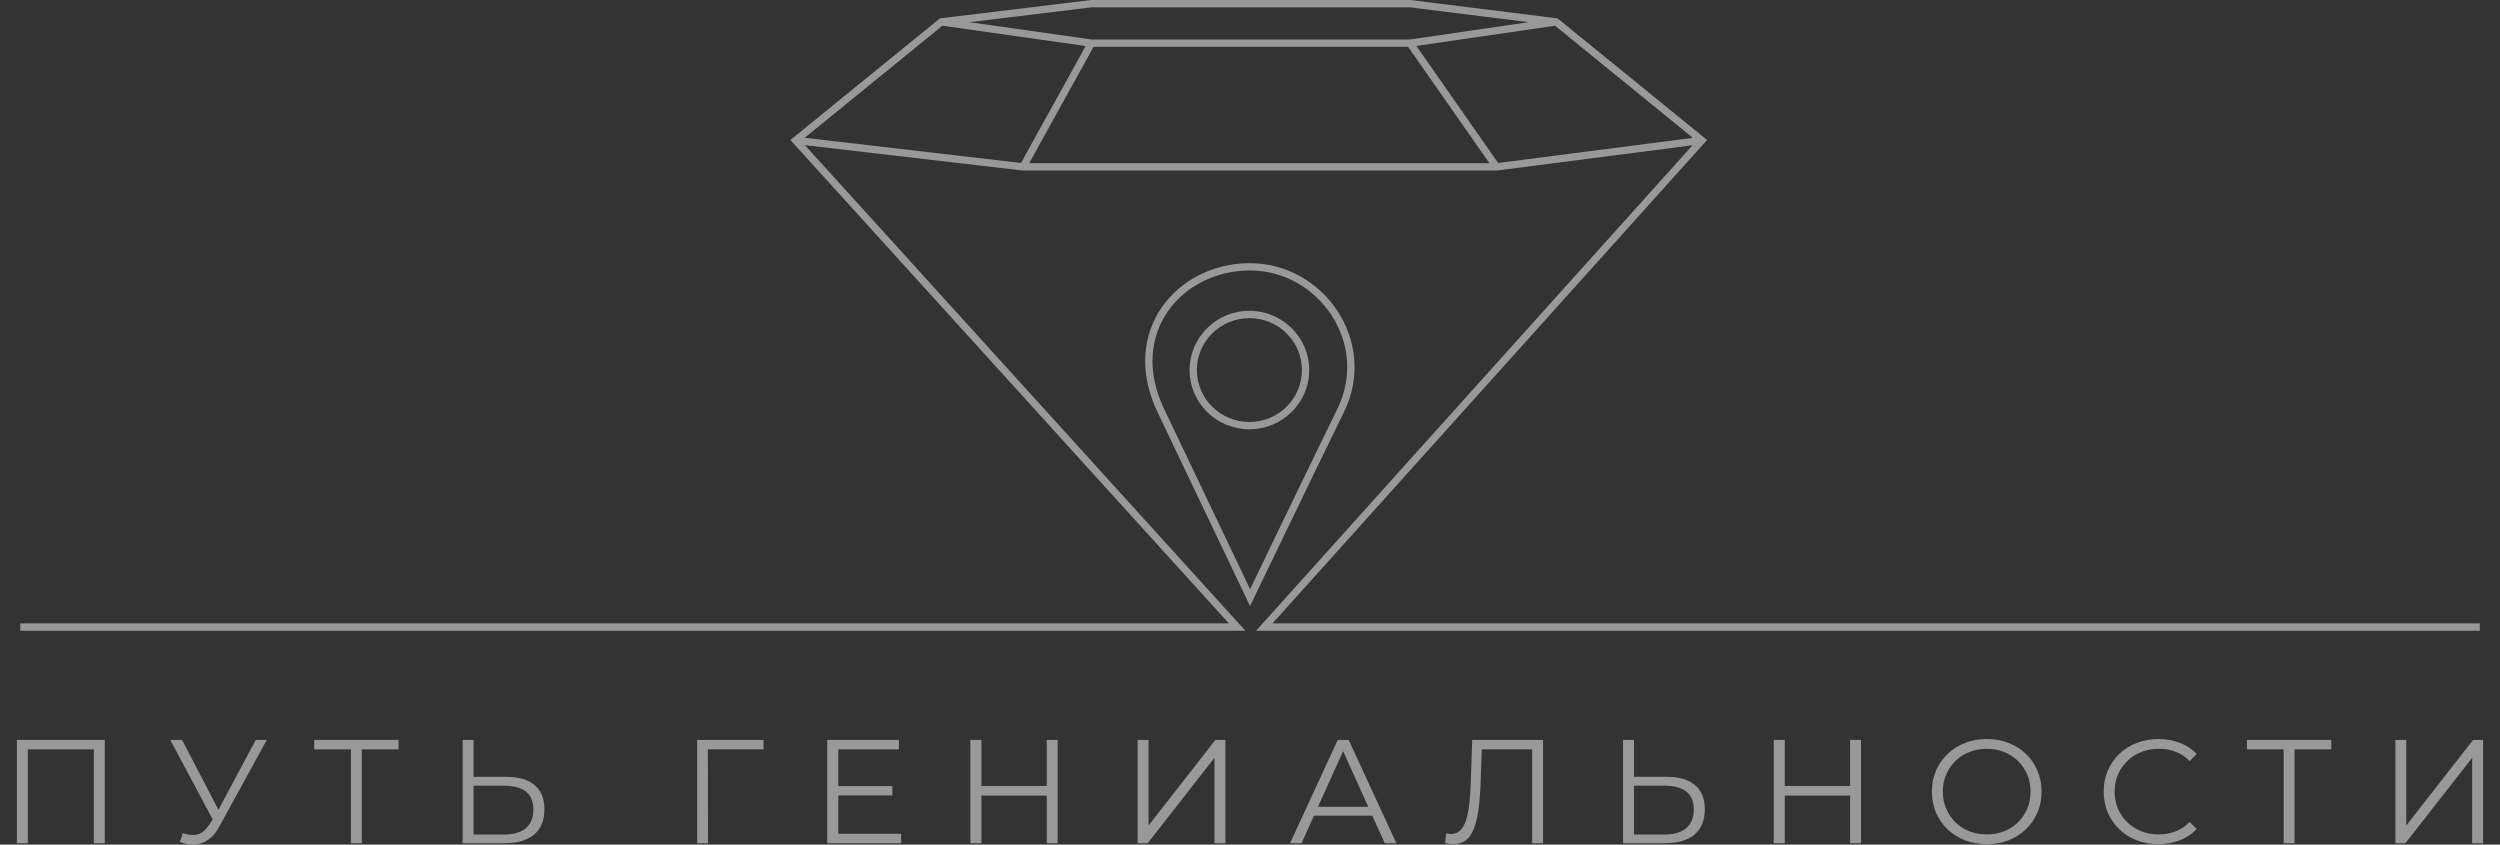 <?xml version="1.0" encoding="UTF-8"?> <svg xmlns="http://www.w3.org/2000/svg" width="148" height="50" viewBox="0 0 148 50" fill="none"><rect x="0" y="0" width="148" height="50" fill="#333333" stroke="none"/> <g opacity="0.5"> <path fill-rule="evenodd" clip-rule="evenodd" d="M64.599 0L55.641 1.088L46.791 8.288L72.749 36.905H1.203V37.338H73.725L47.651 8.593L60.548 10.096H88.603L100.196 8.601L74.362 37.338H146.803V36.905H75.332L101.059 8.287L92.21 1.089L83.485 0H64.599ZM60.441 9.648L47.638 8.156L55.791 1.523L64.272 2.725L60.441 9.648ZM64.628 2.339L57.386 1.312L64.626 0.433H83.458L90.507 1.312L83.456 2.339H64.628ZM83.849 2.719L92.059 1.523L100.219 8.162L88.691 9.648L83.849 2.719ZM83.359 2.771L88.174 9.663H60.927L64.74 2.771H83.359Z" fill="white"></path> <path fill-rule="evenodd" clip-rule="evenodd" d="M73.964 18.401C72.011 18.401 70.423 19.968 70.423 21.907C70.423 23.846 72.011 25.413 73.964 25.413C75.918 25.413 77.505 23.846 77.505 21.907C77.505 19.968 75.918 18.401 73.964 18.401ZM70.855 21.907C70.855 20.212 72.244 18.834 73.964 18.834C75.684 18.834 77.073 20.212 77.073 21.907C77.073 23.602 75.684 24.98 73.964 24.98C72.244 24.98 70.855 23.602 70.855 21.907Z" fill="white"></path> <path fill-rule="evenodd" clip-rule="evenodd" d="M74.004 15.579C71.839 15.579 69.897 16.579 68.781 18.188C67.66 19.804 67.387 22.013 68.522 24.39C69.626 26.703 70.948 29.474 71.994 31.666L73.809 35.472L74.003 35.879L74.199 35.473L74.004 35.379C74.199 35.473 74.199 35.473 74.199 35.473L74.199 35.472L74.759 34.309C75.108 33.585 75.593 32.578 76.14 31.445C77.234 29.179 78.575 26.409 79.562 24.392C81.613 20.202 78.349 15.579 74.004 15.579ZM74.37 34.121L74.005 34.879L72.383 31.48C71.338 29.287 70.016 26.517 68.912 24.204C67.839 21.956 68.11 19.914 69.135 18.435C70.165 16.95 71.97 16.012 74.004 16.012C78.055 16.012 81.073 20.322 79.174 24.202C78.186 26.22 76.845 28.991 75.751 31.257C75.204 32.39 74.719 33.397 74.37 34.121Z" fill="white"></path> <path d="M1 43.803V49.92H1.645V44.362H5.557V49.92H6.202V43.803H1Z" fill="white"></path> <path d="M11.68 49.404C11.415 49.462 11.132 49.433 10.832 49.317L10.646 49.841C10.935 49.958 11.22 50.01 11.503 49.998C11.792 49.987 12.062 49.894 12.316 49.719C12.575 49.544 12.799 49.279 12.987 48.924L15.796 43.803H15.142L12.931 47.941L10.779 43.803H10.081L12.59 48.505L12.413 48.784C12.189 49.133 11.945 49.34 11.68 49.404Z" fill="white"></path> <path d="M20.775 44.362V49.92H21.42V44.362H23.593V43.803H18.602V44.362H20.775Z" fill="white"></path> <path fill-rule="evenodd" clip-rule="evenodd" d="M31.646 46.477C31.264 46.151 30.707 45.988 29.977 45.988H28.034V43.803H27.389V49.92H29.845C30.61 49.92 31.199 49.751 31.611 49.413C32.023 49.069 32.229 48.568 32.229 47.91C32.229 47.275 32.035 46.797 31.646 46.477ZM31.125 49.029C30.831 49.279 30.398 49.404 29.827 49.404H28.034V46.512H29.827C30.404 46.512 30.84 46.629 31.134 46.861C31.429 47.089 31.576 47.444 31.576 47.928C31.576 48.411 31.426 48.778 31.125 49.029Z" fill="white"></path> <path d="M41.271 43.803V49.92H41.915L41.907 44.362H45.201V43.803H41.271Z" fill="white"></path> <path d="M49.628 47.089V49.361H53.346V49.92H48.975V43.803H53.214V44.362H49.628V46.538H52.825V47.089H49.628Z" fill="white"></path> <path d="M62.613 43.803H61.968V46.529H58.1V43.803H57.446V49.92H58.1V47.097H61.968V49.92H62.613V43.803Z" fill="white"></path> <path d="M67.349 43.803V49.92H67.941L71.898 44.861V49.92H72.543V43.803H71.951L67.994 48.871V43.803H67.349Z" fill="white"></path> <path fill-rule="evenodd" clip-rule="evenodd" d="M79.195 43.803L76.369 49.92H77.049L77.788 48.286H81.238L81.978 49.92H82.666L79.84 43.803H79.195ZM81.001 47.761L79.513 44.472L78.025 47.761H81.001Z" fill="white"></path> <path d="M85.812 49.955C85.888 49.966 85.968 49.972 86.05 49.972C86.327 49.972 86.562 49.902 86.757 49.763C86.951 49.617 87.11 49.398 87.234 49.107C87.357 48.81 87.452 48.44 87.516 47.997C87.581 47.549 87.625 47.019 87.649 46.407L87.722 44.362H90.705V49.92H91.349V43.803H87.154L87.066 46.425C87.042 47.106 86.989 47.665 86.907 48.102C86.825 48.533 86.701 48.854 86.536 49.063C86.377 49.267 86.165 49.369 85.9 49.369C85.806 49.369 85.709 49.358 85.609 49.334L85.555 49.911C85.65 49.934 85.735 49.949 85.812 49.955Z" fill="white"></path> <path fill-rule="evenodd" clip-rule="evenodd" d="M100.342 46.477C99.959 46.151 99.403 45.988 98.673 45.988H96.73V43.803H96.085V49.92H98.54C99.306 49.92 99.895 49.751 100.307 49.413C100.719 49.069 100.925 48.568 100.925 47.91C100.925 47.275 100.731 46.797 100.342 46.477ZM99.821 49.029C99.526 49.279 99.094 49.404 98.523 49.404H96.73V46.512H98.523C99.1 46.512 99.535 46.629 99.83 46.861C100.124 47.089 100.271 47.444 100.271 47.928C100.271 48.411 100.121 48.778 99.821 49.029Z" fill="white"></path> <path d="M110.172 43.803H109.527V46.529H105.658V43.803H105.005V49.92H105.658V47.097H109.527V49.92H110.172V43.803Z" fill="white"></path> <path fill-rule="evenodd" clip-rule="evenodd" d="M116.321 49.745C116.722 49.897 117.155 49.972 117.62 49.972C118.085 49.972 118.515 49.897 118.909 49.745C119.304 49.588 119.645 49.369 119.934 49.09C120.228 48.81 120.455 48.481 120.614 48.102C120.779 47.724 120.861 47.31 120.861 46.861C120.861 46.413 120.779 45.999 120.614 45.621C120.455 45.242 120.228 44.913 119.934 44.633C119.645 44.354 119.304 44.138 118.909 43.987C118.515 43.829 118.085 43.751 117.62 43.751C117.149 43.751 116.716 43.829 116.321 43.987C115.927 44.138 115.583 44.357 115.288 44.642C115 44.922 114.773 45.251 114.608 45.629C114.449 46.002 114.369 46.413 114.369 46.861C114.369 47.31 114.449 47.724 114.608 48.102C114.773 48.475 115 48.804 115.288 49.09C115.583 49.369 115.927 49.588 116.321 49.745ZM118.644 49.212C118.333 49.334 117.991 49.395 117.62 49.395C117.249 49.395 116.904 49.334 116.586 49.212C116.268 49.084 115.992 48.906 115.756 48.679C115.527 48.446 115.344 48.175 115.209 47.866C115.079 47.558 115.014 47.223 115.014 46.861C115.014 46.495 115.079 46.16 115.209 45.857C115.344 45.548 115.527 45.28 115.756 45.053C115.992 44.82 116.268 44.642 116.586 44.52C116.904 44.392 117.249 44.327 117.62 44.327C117.991 44.327 118.333 44.392 118.644 44.52C118.962 44.642 119.236 44.82 119.466 45.053C119.701 45.28 119.884 45.548 120.013 45.857C120.143 46.16 120.208 46.495 120.208 46.861C120.208 47.228 120.143 47.566 120.013 47.875C119.884 48.178 119.701 48.446 119.466 48.679C119.236 48.906 118.962 49.084 118.644 49.212Z" fill="white"></path> <path d="M126.484 49.745C126.878 49.897 127.308 49.972 127.773 49.972C128.227 49.972 128.651 49.897 129.045 49.745C129.439 49.593 129.772 49.369 130.043 49.072L129.628 48.661C129.375 48.918 129.095 49.104 128.789 49.221C128.483 49.337 128.153 49.395 127.8 49.395C127.429 49.395 127.084 49.334 126.766 49.212C126.448 49.084 126.171 48.906 125.936 48.679C125.701 48.446 125.515 48.178 125.38 47.875C125.25 47.566 125.185 47.228 125.185 46.861C125.185 46.495 125.25 46.16 125.38 45.857C125.515 45.548 125.701 45.28 125.936 45.053C126.171 44.82 126.448 44.642 126.766 44.52C127.084 44.392 127.429 44.327 127.8 44.327C128.153 44.327 128.483 44.386 128.789 44.502C129.095 44.613 129.375 44.796 129.628 45.053L130.043 44.642C129.772 44.345 129.439 44.123 129.045 43.978C128.651 43.827 128.229 43.751 127.782 43.751C127.317 43.751 126.887 43.829 126.492 43.987C126.098 44.138 125.754 44.354 125.459 44.633C125.171 44.913 124.944 45.242 124.779 45.621C124.62 45.999 124.54 46.413 124.54 46.861C124.54 47.31 124.62 47.724 124.779 48.102C124.944 48.481 125.171 48.81 125.459 49.09C125.747 49.369 126.089 49.588 126.484 49.745Z" fill="white"></path> <path d="M135.193 44.362V49.92H135.837V44.362H138.01V43.803H133.02V44.362H135.193Z" fill="white"></path> <path d="M141.807 43.803V49.92H142.398L146.355 44.861V49.92H147V43.803H146.408L142.451 48.871V43.803H141.807Z" fill="white"></path> </g> </svg> 